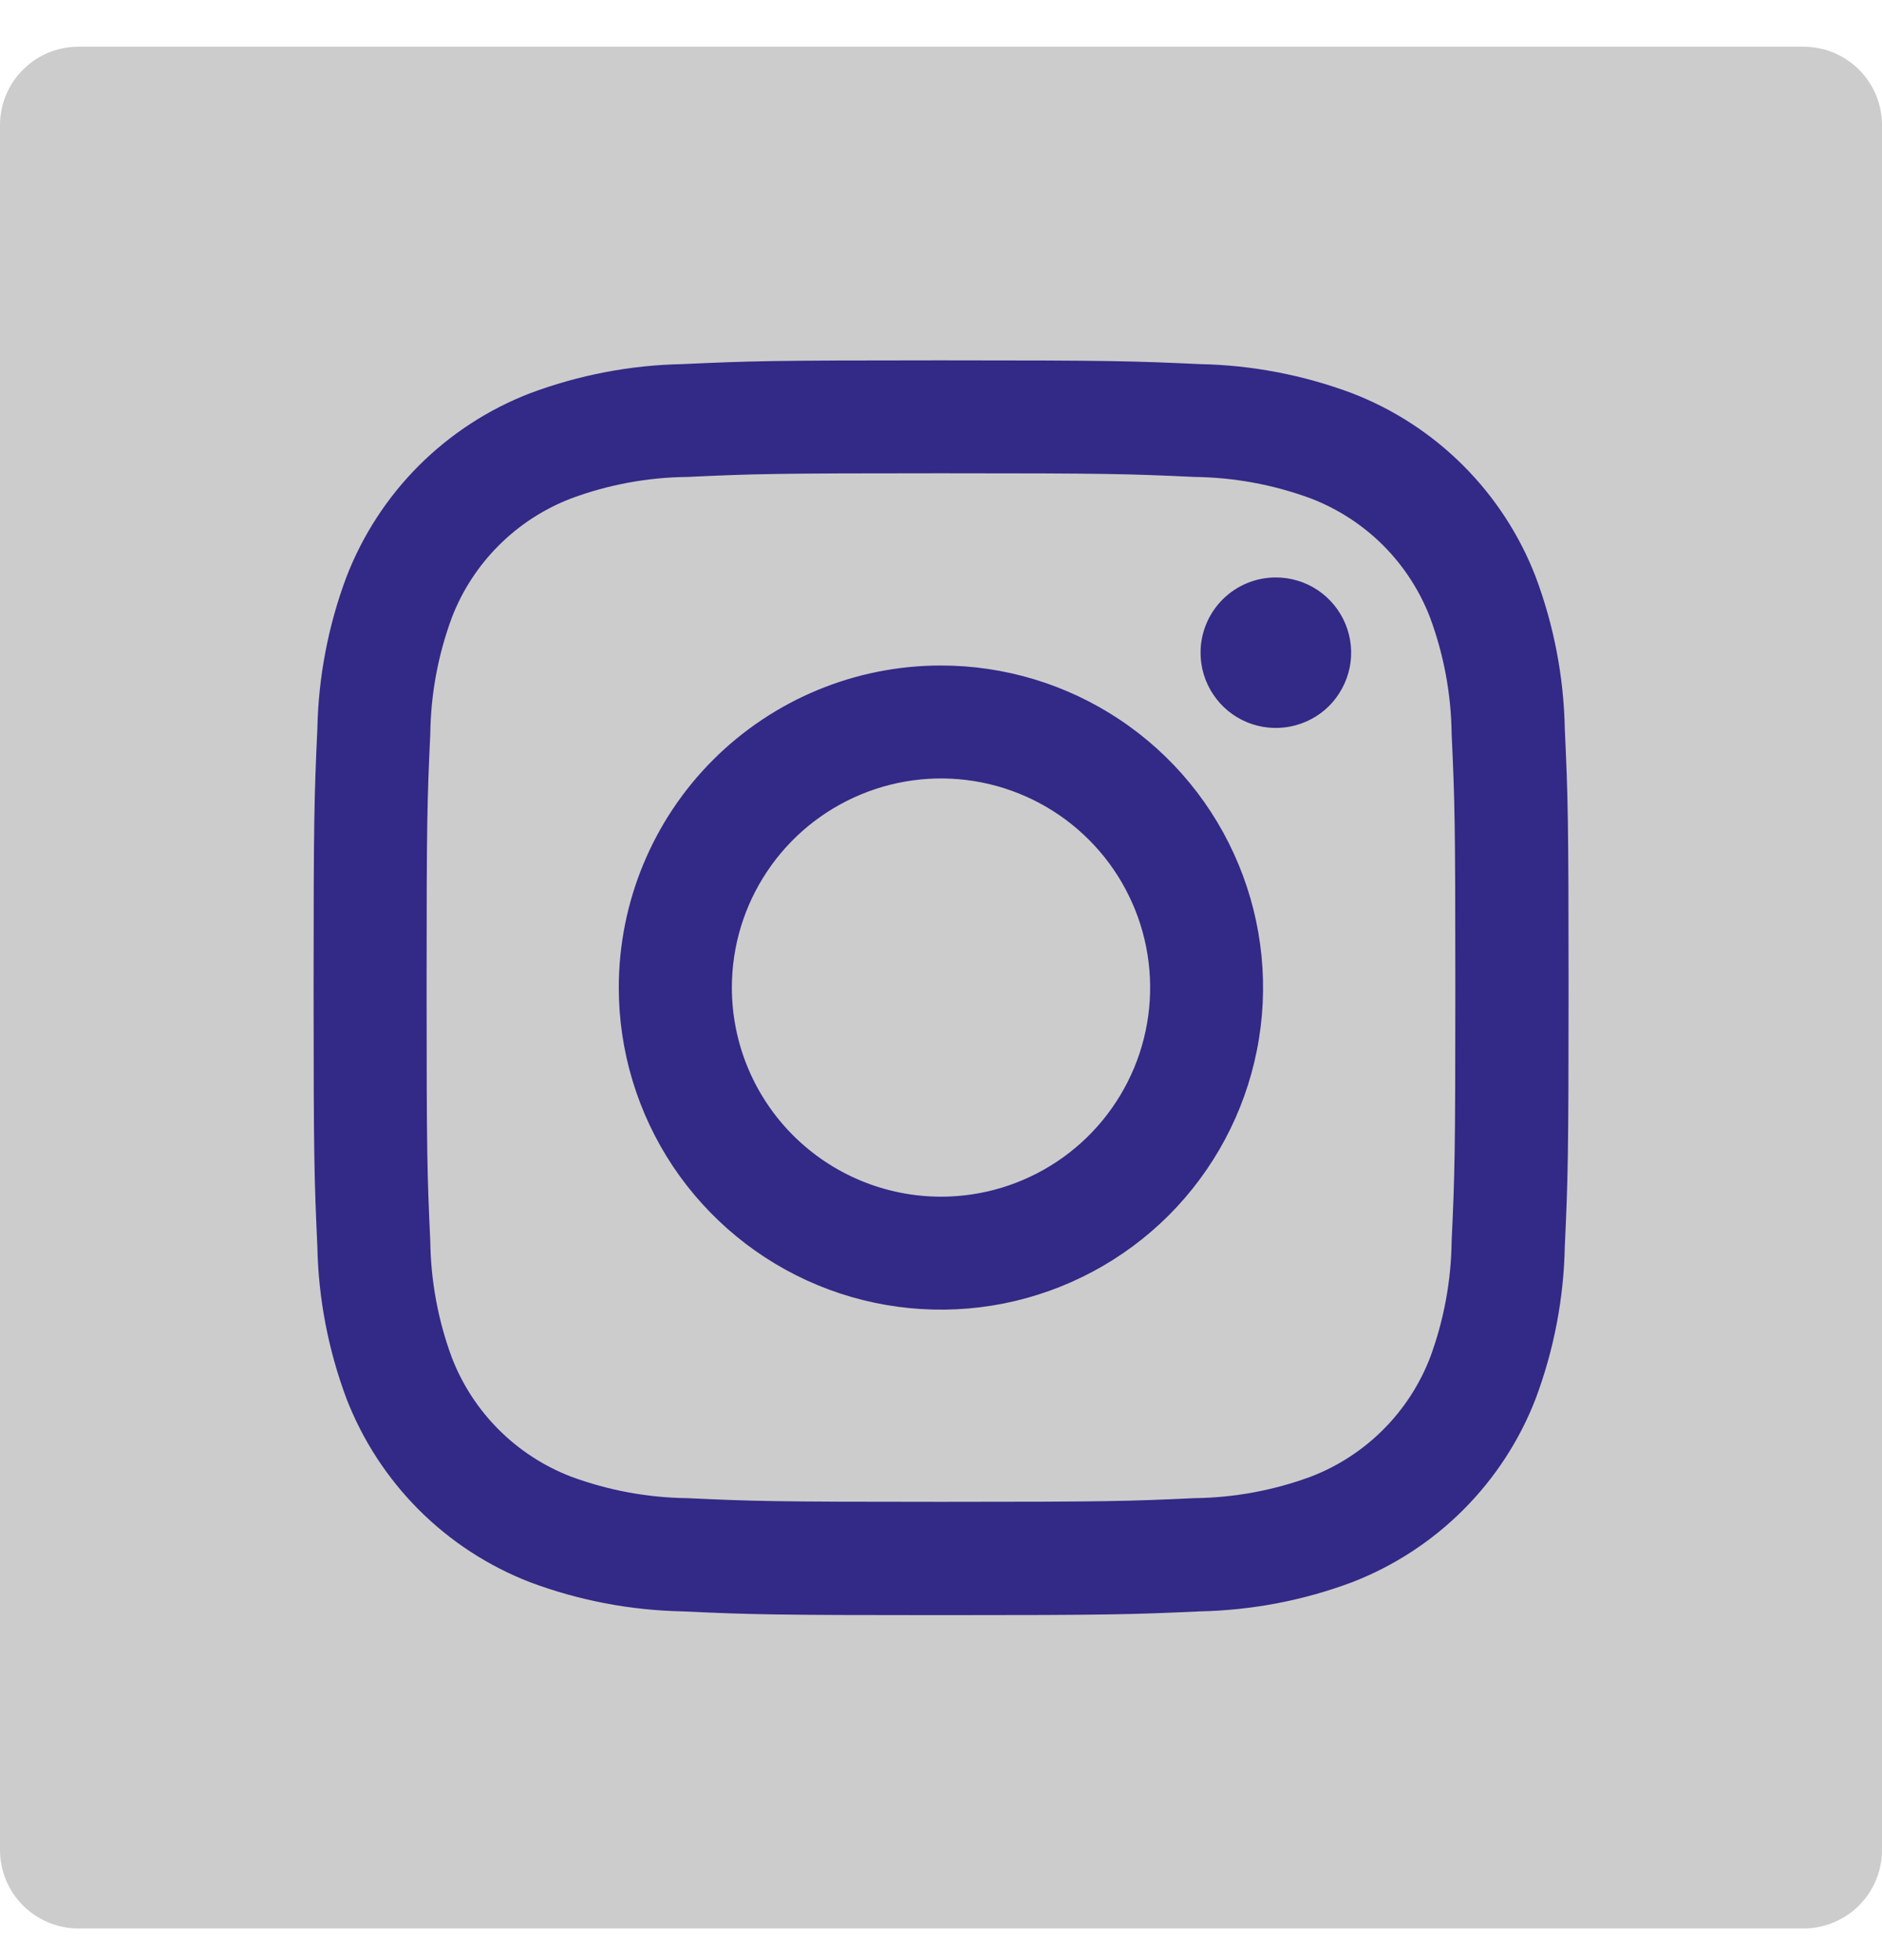 <svg width="24" height="25" viewBox="0 0 24 25" fill="none" xmlns="http://www.w3.org/2000/svg">
<g id="Link_Instagram" clip-path="url(#clip0_631_2573)">
<path id="&#237;&#140;&#168;&#236;&#138;&#164; 32143" d="M1 0.596H23C23.265 0.596 23.52 0.701 23.707 0.889C23.895 1.076 24 1.33 24 1.596V23.596C24 23.861 23.895 24.115 23.707 24.303C23.52 24.49 23.265 24.596 23 24.596H1C0.735 24.596 0.48 24.49 0.293 24.303C0.105 24.115 0 23.861 0 23.596V1.596C0 1.33 0.105 1.076 0.293 0.889C0.48 0.701 0.735 0.596 1 0.596Z" fill="#CCCCCC"/>
<g id="ic_insta">
<path id="&#237;&#140;&#168;&#236;&#138;&#164; 32142" d="M9.333 12.596C9.333 12.068 9.489 11.553 9.783 11.114C10.076 10.675 10.492 10.334 10.98 10.132C11.467 9.93 12.003 9.877 12.521 9.98C13.038 10.083 13.513 10.337 13.886 10.71C14.259 11.083 14.513 11.559 14.616 12.076C14.719 12.593 14.666 13.13 14.464 13.617C14.262 14.104 13.92 14.521 13.481 14.814C13.042 15.107 12.527 15.263 11.999 15.263C11.292 15.262 10.614 14.981 10.114 14.481C9.614 13.981 9.333 13.303 9.333 12.596ZM7.891 12.596C7.891 13.408 8.132 14.202 8.583 14.878C9.035 15.553 9.676 16.08 10.427 16.391C11.178 16.702 12.004 16.783 12.8 16.625C13.597 16.466 14.329 16.075 14.904 15.501C15.478 14.926 15.87 14.194 16.028 13.397C16.187 12.6 16.105 11.774 15.794 11.024C15.483 10.273 14.957 9.631 14.281 9.18C13.606 8.729 12.812 8.488 11.999 8.488C10.909 8.488 9.865 8.921 9.094 9.691C8.324 10.461 7.891 11.506 7.891 12.596ZM15.31 8.325C15.31 8.515 15.366 8.7 15.472 8.858C15.577 9.016 15.727 9.139 15.903 9.212C16.078 9.284 16.271 9.303 16.457 9.266C16.643 9.229 16.815 9.138 16.949 9.004C17.083 8.869 17.174 8.698 17.212 8.512C17.249 8.326 17.23 8.133 17.157 7.957C17.084 7.782 16.961 7.632 16.803 7.526C16.645 7.421 16.46 7.365 16.27 7.365C16.015 7.365 15.771 7.466 15.591 7.646C15.411 7.826 15.31 8.07 15.31 8.325ZM8.767 19.108C8.26 19.102 7.757 19.009 7.281 18.833C6.936 18.7 6.622 18.496 6.361 18.235C6.099 17.973 5.895 17.66 5.762 17.315C5.586 16.839 5.493 16.336 5.487 15.829C5.448 14.986 5.44 14.729 5.44 12.596C5.44 10.463 5.448 10.207 5.487 9.363C5.493 8.855 5.586 8.353 5.762 7.877C5.895 7.531 6.099 7.218 6.361 6.956C6.622 6.695 6.936 6.491 7.281 6.358C7.757 6.181 8.26 6.088 8.767 6.083C9.61 6.044 9.867 6.036 11.999 6.036C14.131 6.036 14.388 6.044 15.232 6.083C15.739 6.089 16.242 6.182 16.718 6.358C17.063 6.491 17.377 6.695 17.639 6.956C17.9 7.218 18.104 7.531 18.237 7.877C18.413 8.353 18.506 8.855 18.512 9.363C18.551 10.207 18.559 10.463 18.559 12.596C18.559 14.729 18.551 14.985 18.512 15.829C18.506 16.336 18.413 16.839 18.237 17.315C18.104 17.66 17.9 17.973 17.638 18.235C17.377 18.496 17.063 18.7 16.718 18.833C16.242 19.009 15.739 19.102 15.232 19.108C14.389 19.147 14.132 19.155 11.999 19.155C9.866 19.155 9.61 19.147 8.767 19.108ZM8.701 4.644C8.037 4.657 7.381 4.783 6.759 5.016C6.227 5.221 5.745 5.536 5.342 5.938C4.939 6.341 4.625 6.824 4.419 7.356C4.186 7.977 4.06 8.634 4.047 9.298C4.008 10.151 3.999 10.424 3.999 12.598C3.999 14.772 4.008 15.043 4.047 15.898C4.06 16.561 4.186 17.218 4.419 17.84C4.625 18.371 4.939 18.854 5.342 19.257C5.745 19.66 6.227 19.974 6.759 20.18C7.381 20.413 8.037 20.538 8.701 20.552C9.554 20.591 9.827 20.6 12.001 20.6C14.175 20.6 14.446 20.591 15.301 20.552C15.965 20.538 16.621 20.413 17.243 20.18C17.775 19.974 18.257 19.66 18.66 19.257C19.063 18.854 19.378 18.371 19.583 17.84C19.816 17.218 19.942 16.561 19.955 15.898C19.994 15.044 20.003 14.772 20.003 12.598C20.003 10.424 19.994 10.153 19.955 9.298C19.942 8.634 19.816 7.977 19.583 7.356C19.378 6.824 19.063 6.342 18.661 5.939C18.258 5.536 17.775 5.221 17.244 5.016C16.622 4.783 15.966 4.657 15.302 4.644C14.449 4.605 14.176 4.596 12.002 4.596C9.828 4.596 9.556 4.605 8.702 4.644" fill="#332986"/>
</g>
</g>
<defs>
<clipPath id="clip0_631_2573">
<rect width="24" height="24" fill="white" transform="translate(0 0.596)"/>
</clipPath>
</defs>
</svg>
